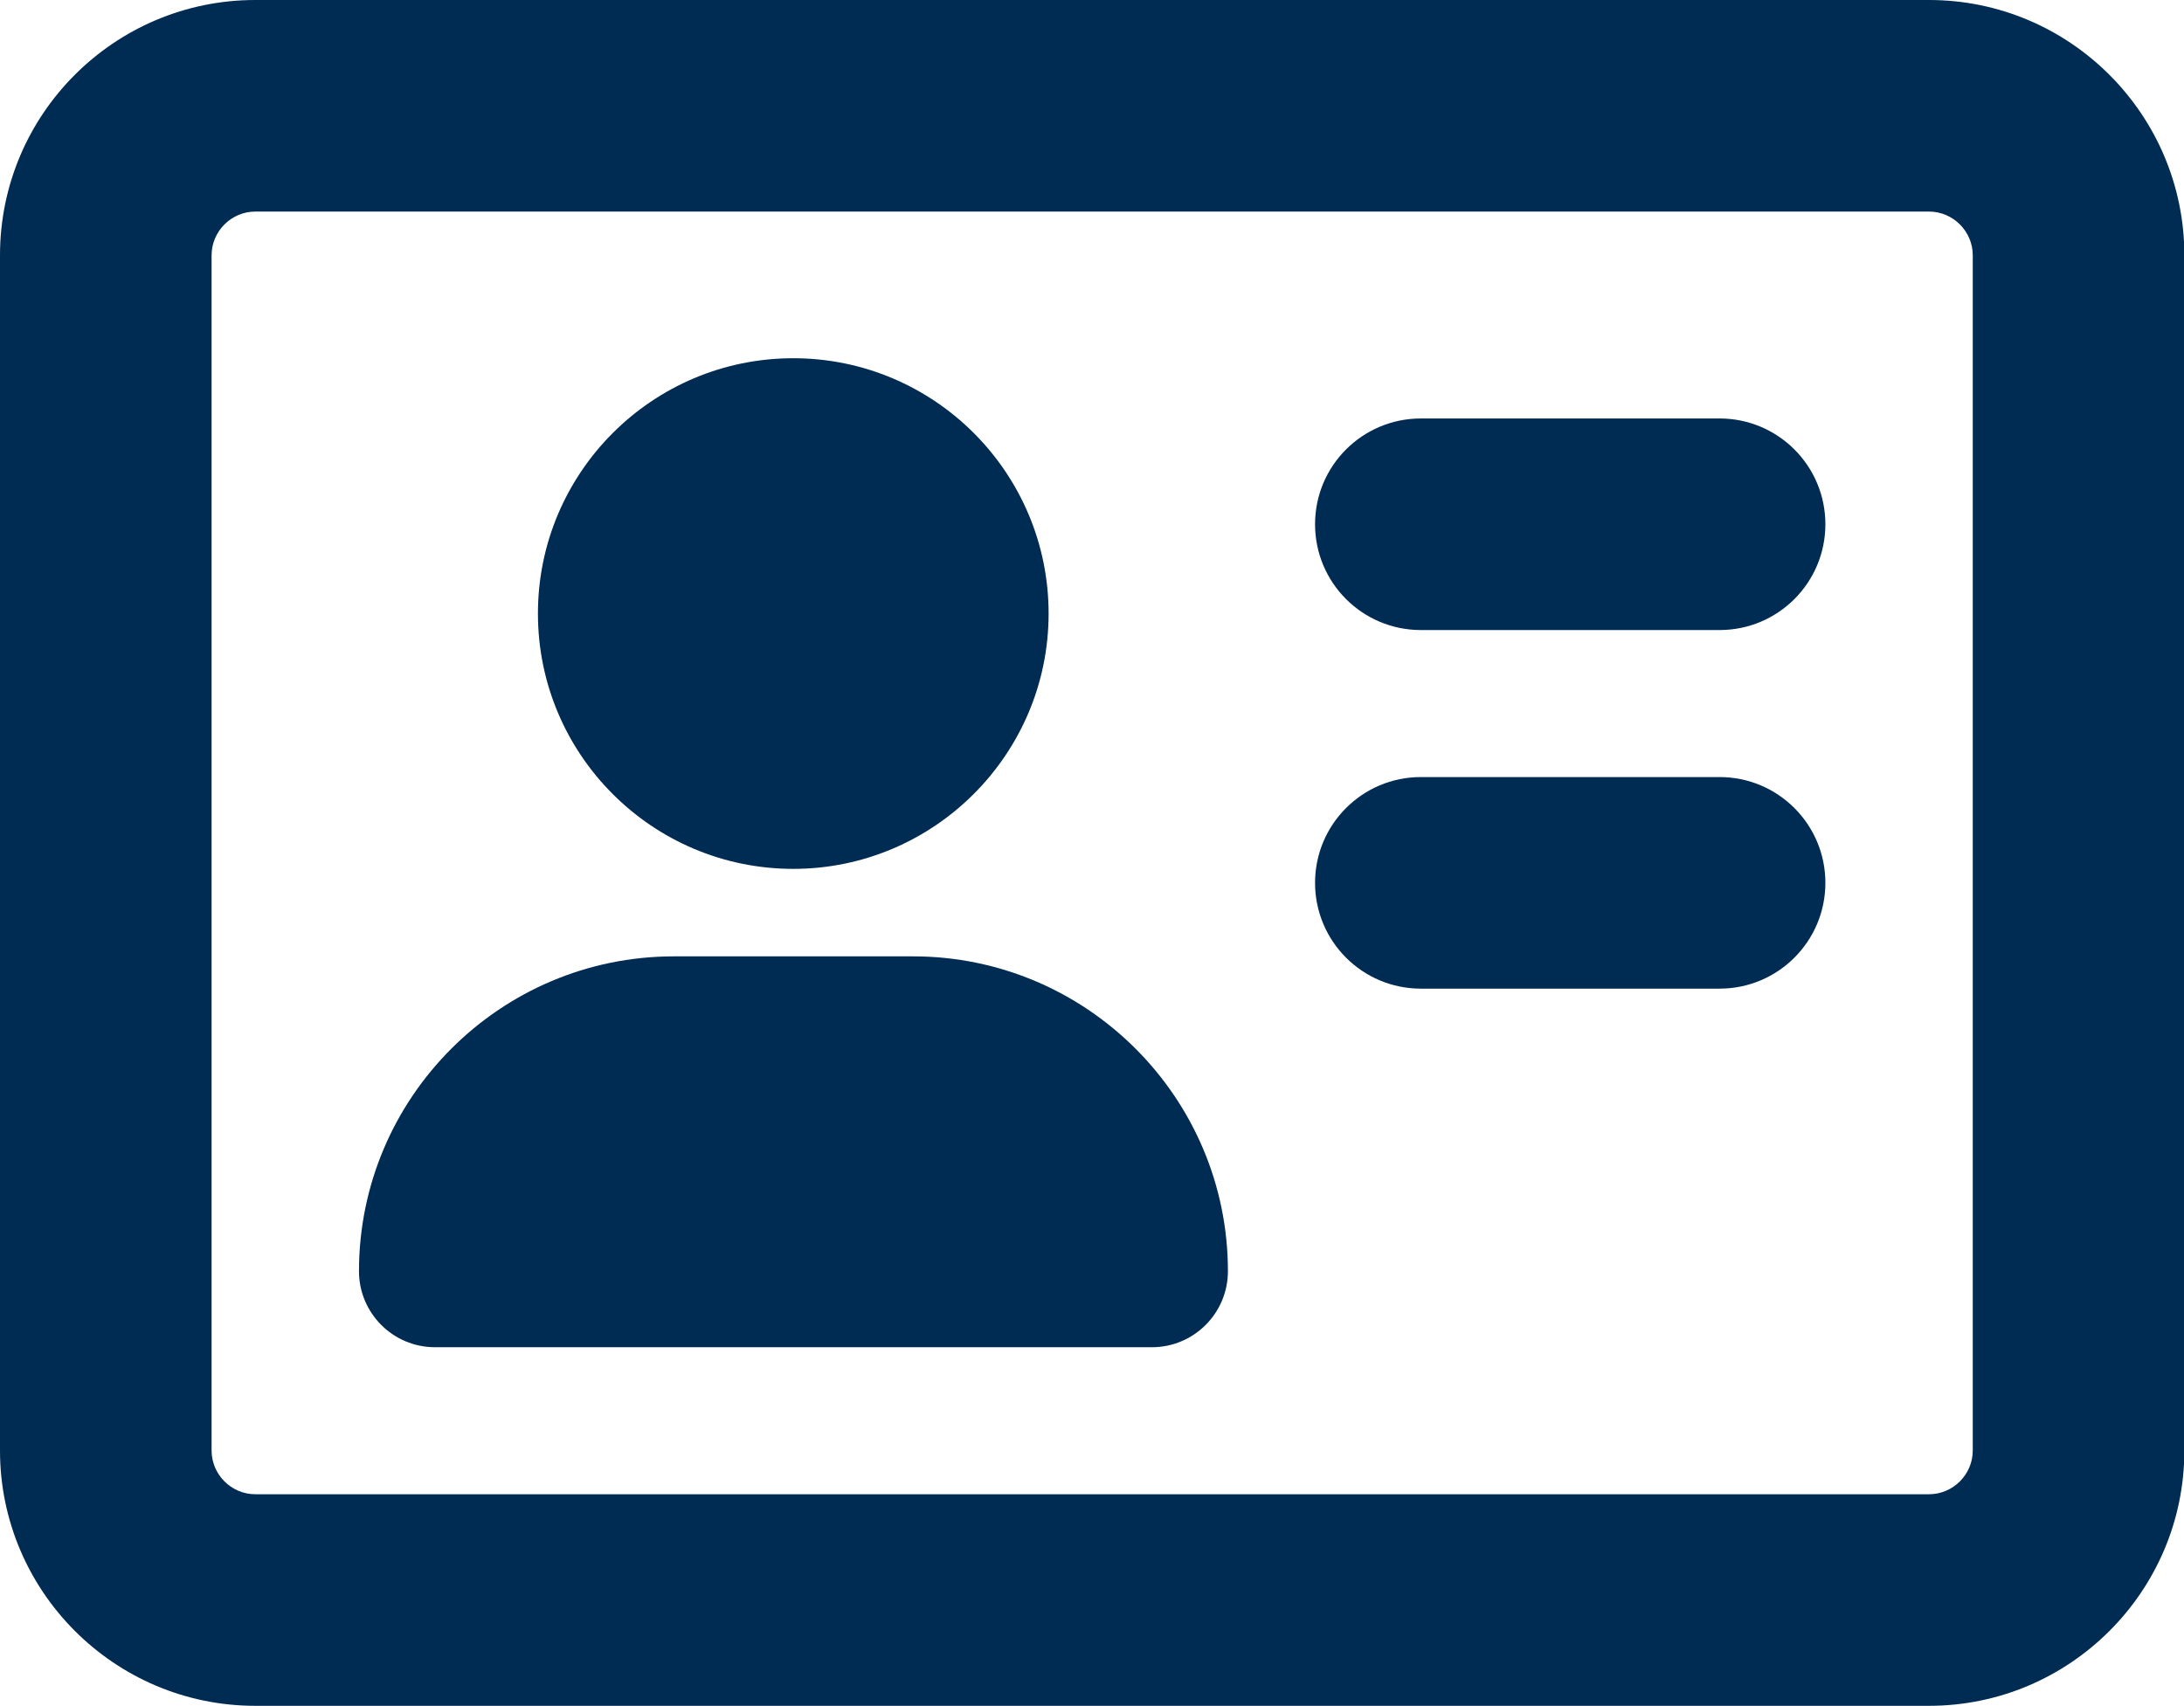 <?xml version="1.0" encoding="UTF-8"?>
<svg id="Ebene_1" data-name="Ebene 1" xmlns="http://www.w3.org/2000/svg" viewBox="0 0 60.9 47.57">
  <defs>
    <style>
      .cls-1 {
        fill: #002b52;
      }
    </style>
  </defs>
  <path class="cls-1" d="M39.62,27.57h8.33c1.63,0,2.95-1.32,2.95-2.95s-1.32-2.95-2.95-2.95h-8.33c-1.63,0-2.95,1.32-2.95,2.95s1.32,2.95,2.95,2.95Z"/>
  <path class="cls-1" d="M12.12,37.57h20c1.17,0,2.12-.95,2.12-2.12,0-4.84-3.94-8.78-8.78-8.78h-6.67c-4.84,0-8.78,3.94-8.78,8.78,0,1.17.95,2.12,2.12,2.12Z"/>
  <path class="cls-1" d="M22.12,24.23c3.92,0,7.12-3.19,7.12-7.12s-3.19-7.12-7.12-7.12-7.12,3.19-7.12,7.12,3.19,7.12,7.12,7.12Z"/>
  <path class="cls-1" d="M39.62,17.57h8.33c1.63,0,2.95-1.32,2.95-2.95s-1.32-2.95-2.95-2.95h-8.33c-1.63,0-2.95,1.32-2.95,2.95s1.32,2.95,2.95,2.95Z"/>
  <path class="cls-1" d="M53.78,0H7.12C3.19,0,0,3.19,0,7.12v33.33c0,3.92,3.19,7.12,7.12,7.12h46.67c3.92,0,7.12-3.19,7.12-7.12V7.12c0-3.92-3.19-7.12-7.12-7.12ZM5.9,7.12c0-.67.55-1.22,1.22-1.22h46.67c.67,0,1.22.55,1.22,1.22v33.33c0,.67-.55,1.22-1.22,1.22H7.12c-.67,0-1.22-.55-1.22-1.22V7.12Z"/>
</svg>
